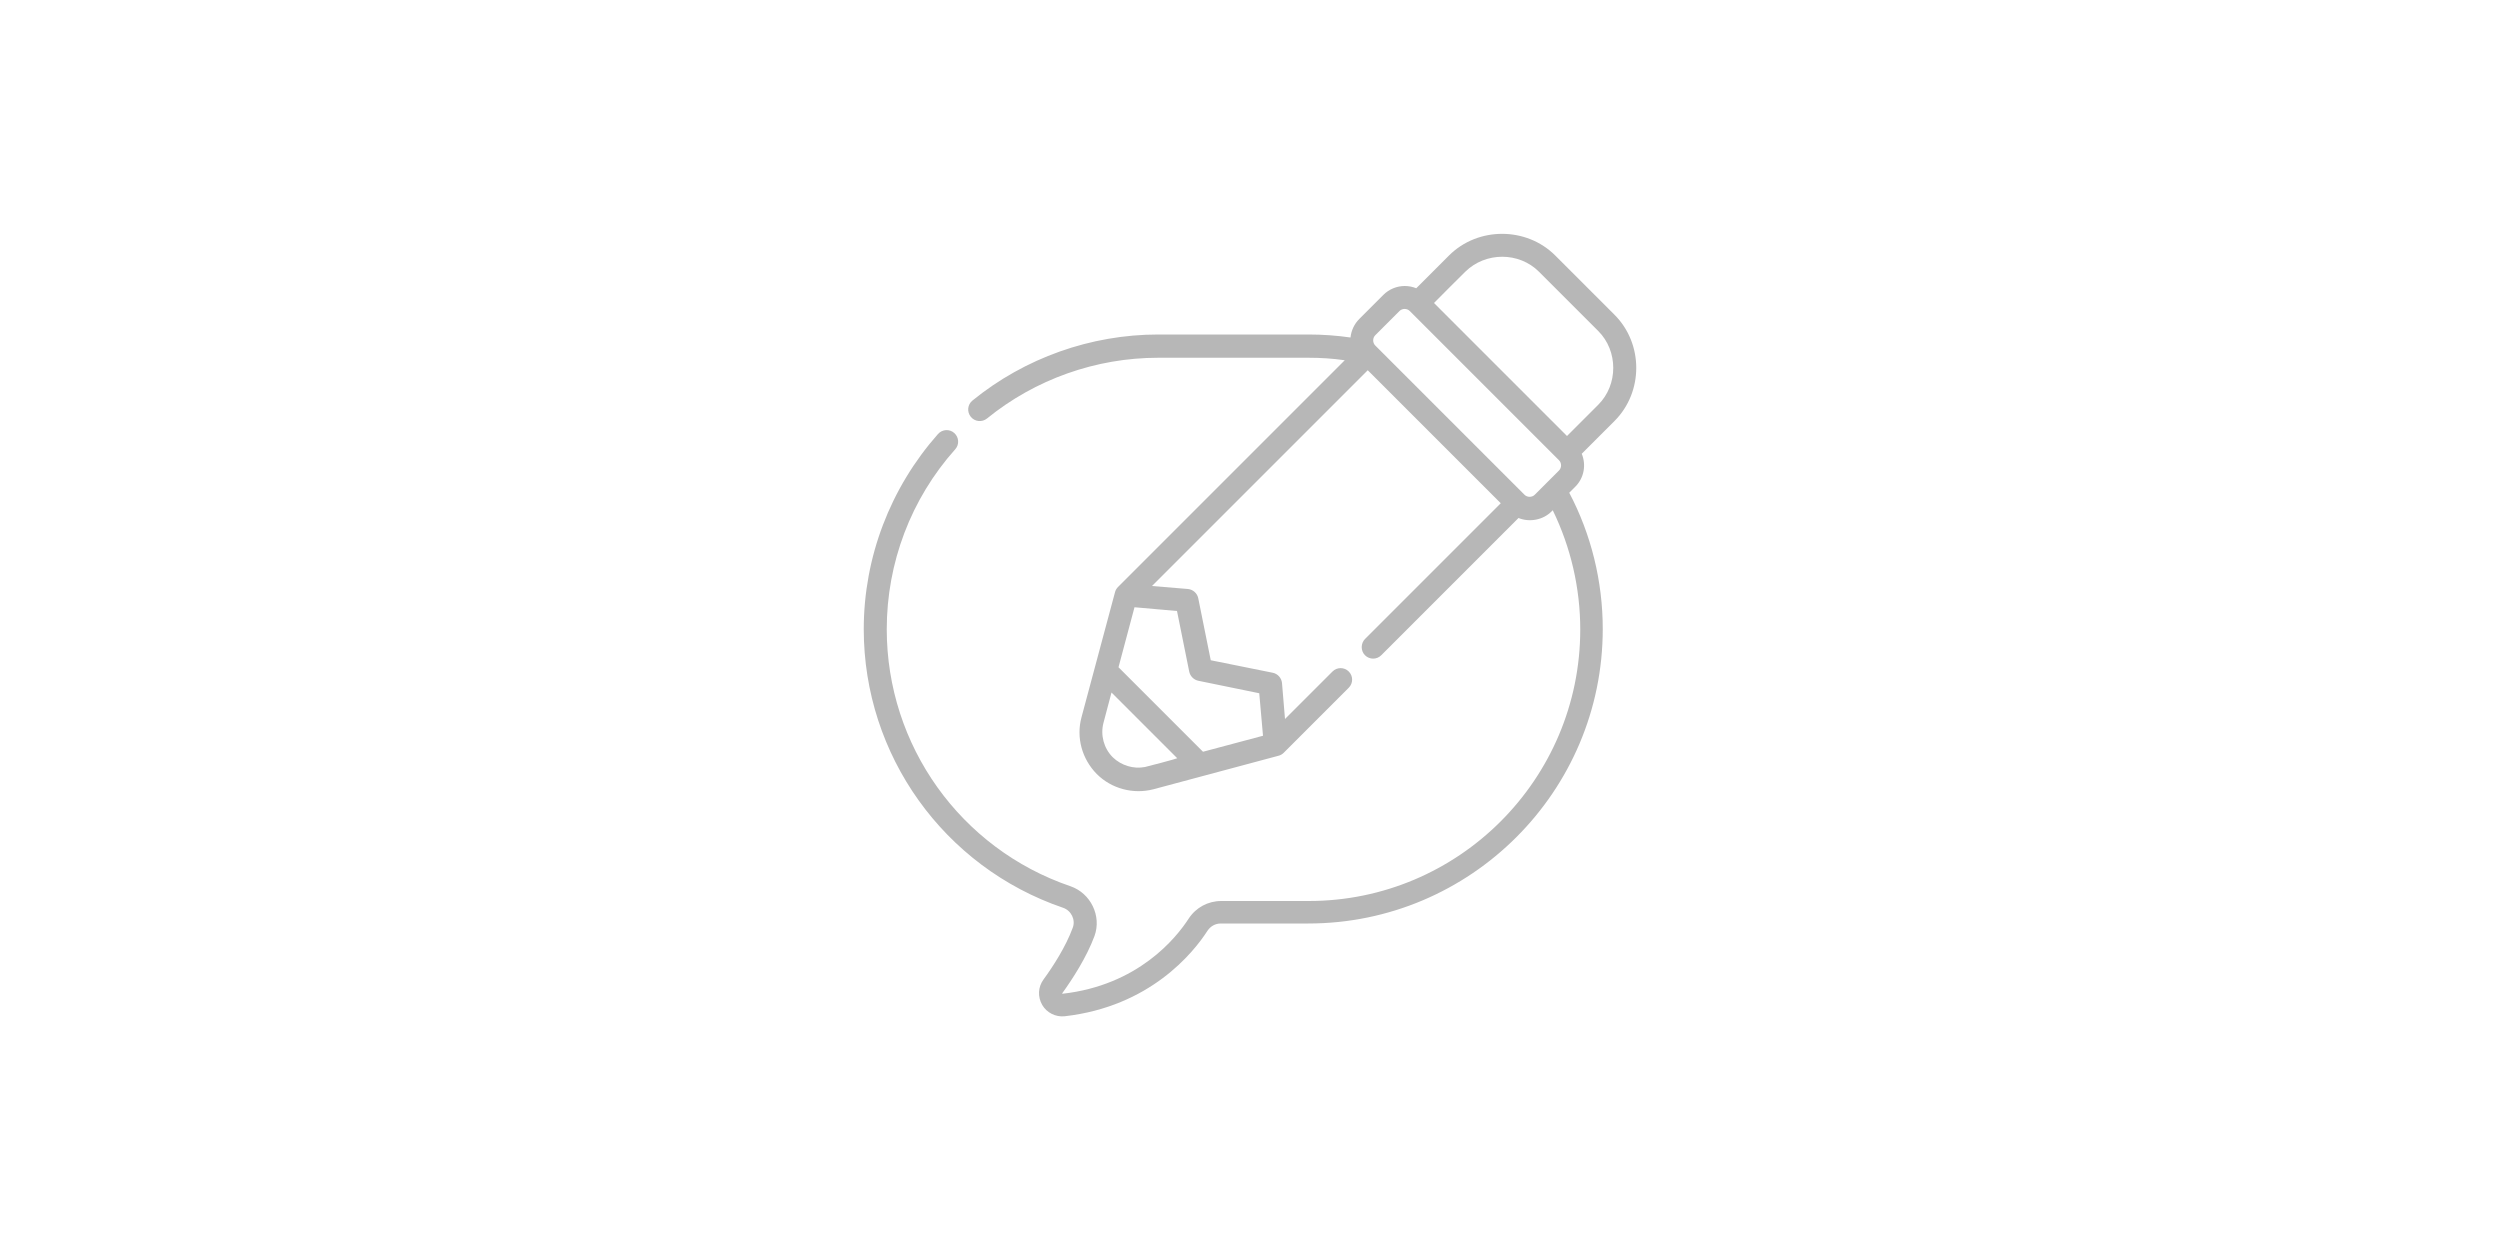 <?xml version="1.0" encoding="utf-8"?>
<!-- Generator: Adobe Illustrator 22.0.1, SVG Export Plug-In . SVG Version: 6.00 Build 0)  -->
<svg version="1.1" id="Layer_1" xmlns="http://www.w3.org/2000/svg" xmlns:xlink="http://www.w3.org/1999/xlink" x="0px" y="0px"
	 viewBox="0 0 1000 500" style="enable-background:new 0 0 1000 500;" xml:space="preserve">
<style type="text/css">
	.st0{fill:#B7B7B7;}
</style>
<path class="st0" d="M425.2,363.1c3.3,1.1,5.1,4.8,3.9,8c-2.8,7.6-7.9,15.5-11.7,20.7c-2.2,3-2.4,6.9-0.5,10.2
	c1.8,3.1,5.4,4.9,9,4.5c34-3.9,51.3-25.2,57.1-34.2c1.2-1.8,3.1-2.9,5.3-2.9h35c64.9,0,117.8-52.8,117.8-117.8
	c0-19-4.6-37.8-13.4-54.5l2.4-2.4c3.6-3.6,4.4-8.8,2.6-13.2c0,0,13.1-13.1,13.1-13.1c11.6-11.6,11.6-30.9,0-42.5l-23.7-23.7
	c-11.5-11.5-30.9-11.6-42.5,0l-13.1,13.1c-1.5-0.6-3-0.9-4.6-0.9c-3.2,0-6.3,1.3-8.5,3.5l-9.7,9.7c-2,2-3.2,4.6-3.5,7.4
	c-5.5-0.8-11.2-1.2-16.8-1.2h-60.1c-27,0-53.4,9.4-74.3,26.4c-2,1.6-2.3,4.5-0.7,6.5c1.6,2,4.5,2.3,6.5,0.7
	c19.3-15.7,43.6-24.3,68.5-24.3h60.1c4.9,0,9.7,0.3,14.5,1c0,0-90.7,90.7-90.7,90.7c-0.6,0.6-1,1.3-1.2,2.1l-13.4,50
	c-2.2,8.1,0.2,16.7,6.1,22.7c5.9,5.9,14.6,8.2,22.7,6.1c0,0,50-13.4,50-13.4c0.8-0.2,1.5-0.6,2.1-1.2l26-26c1.8-1.8,1.8-4.7,0-6.5
	c-1.8-1.8-4.7-1.8-6.5,0l-19,19l-1.2-14.4c-0.2-2-1.7-3.7-3.7-4.1l-24.8-5l-5-24.8c-0.4-2-2.1-3.5-4.1-3.7l-14.4-1.2l86.3-86.3
	l53.2,53.2c0,0-54.3,54.3-54.3,54.3c-1.7,1.7-1.8,4.7,0,6.5c1.8,1.8,4.7,1.8,6.5,0l54.9-54.9c4.4,1.8,9.8,0.8,13.2-2.6l0.5-0.5
	c7.2,14.8,11,31.1,11,47.7c0,59.9-48.7,108.6-108.6,108.6h-35c-5.3,0-10.1,2.6-13,7c-5.1,7.9-20.3,26.7-50.5,30.1
	c0,0-0.1-0.1-0.1-0.1c0,0,0,0,0-0.1c4.1-5.7,9.7-14.3,12.9-22.9c2.9-8-1.5-17.1-9.6-19.9c-44-15-73.5-56.3-73.5-102.8
	c0-26.6,9.7-52.2,27.4-72c1.7-1.9,1.5-4.8-0.4-6.5c-1.9-1.7-4.8-1.5-6.5,0.4c-19.1,21.6-29.7,49.3-29.7,78.1
	C345.5,302,377.5,346.8,425.2,363.1z M586.1,108.7c8.1-8,21.5-8,29.5,0c0,0,23.7,23.7,23.7,23.7c8,8,8,21.5,0,29.5l-12.5,12.5
	l-53.2-53.2C573.6,121.1,586.1,108.7,586.1,108.7z M550.1,134.1c0,0,9.7-9.7,9.7-9.7c1.1-1.1,3-1.1,4.1,0l59.7,59.7
	c1.1,1.1,1.1,3,0,4.1l-9.7,9.7c-1.1,1.1-3,1.1-4.1,0c0,0-59.7-59.7-59.7-59.7C549,137.1,549,135.2,550.1,134.1z M458,306.8
	c-4.6,0.9-9.5-0.6-12.9-3.9c-3.6-3.6-5-8.9-3.7-13.8l3.2-12.1l26.3,26.3C471,303.4,458.3,306.8,458,306.8z M475.7,268.7
	c0.4,1.8,1.8,3.2,3.6,3.6l24.4,5l1.5,17l-24,6.4l-33.8-33.8l6.4-24l17,1.5L475.7,268.7z"/>
</svg>
